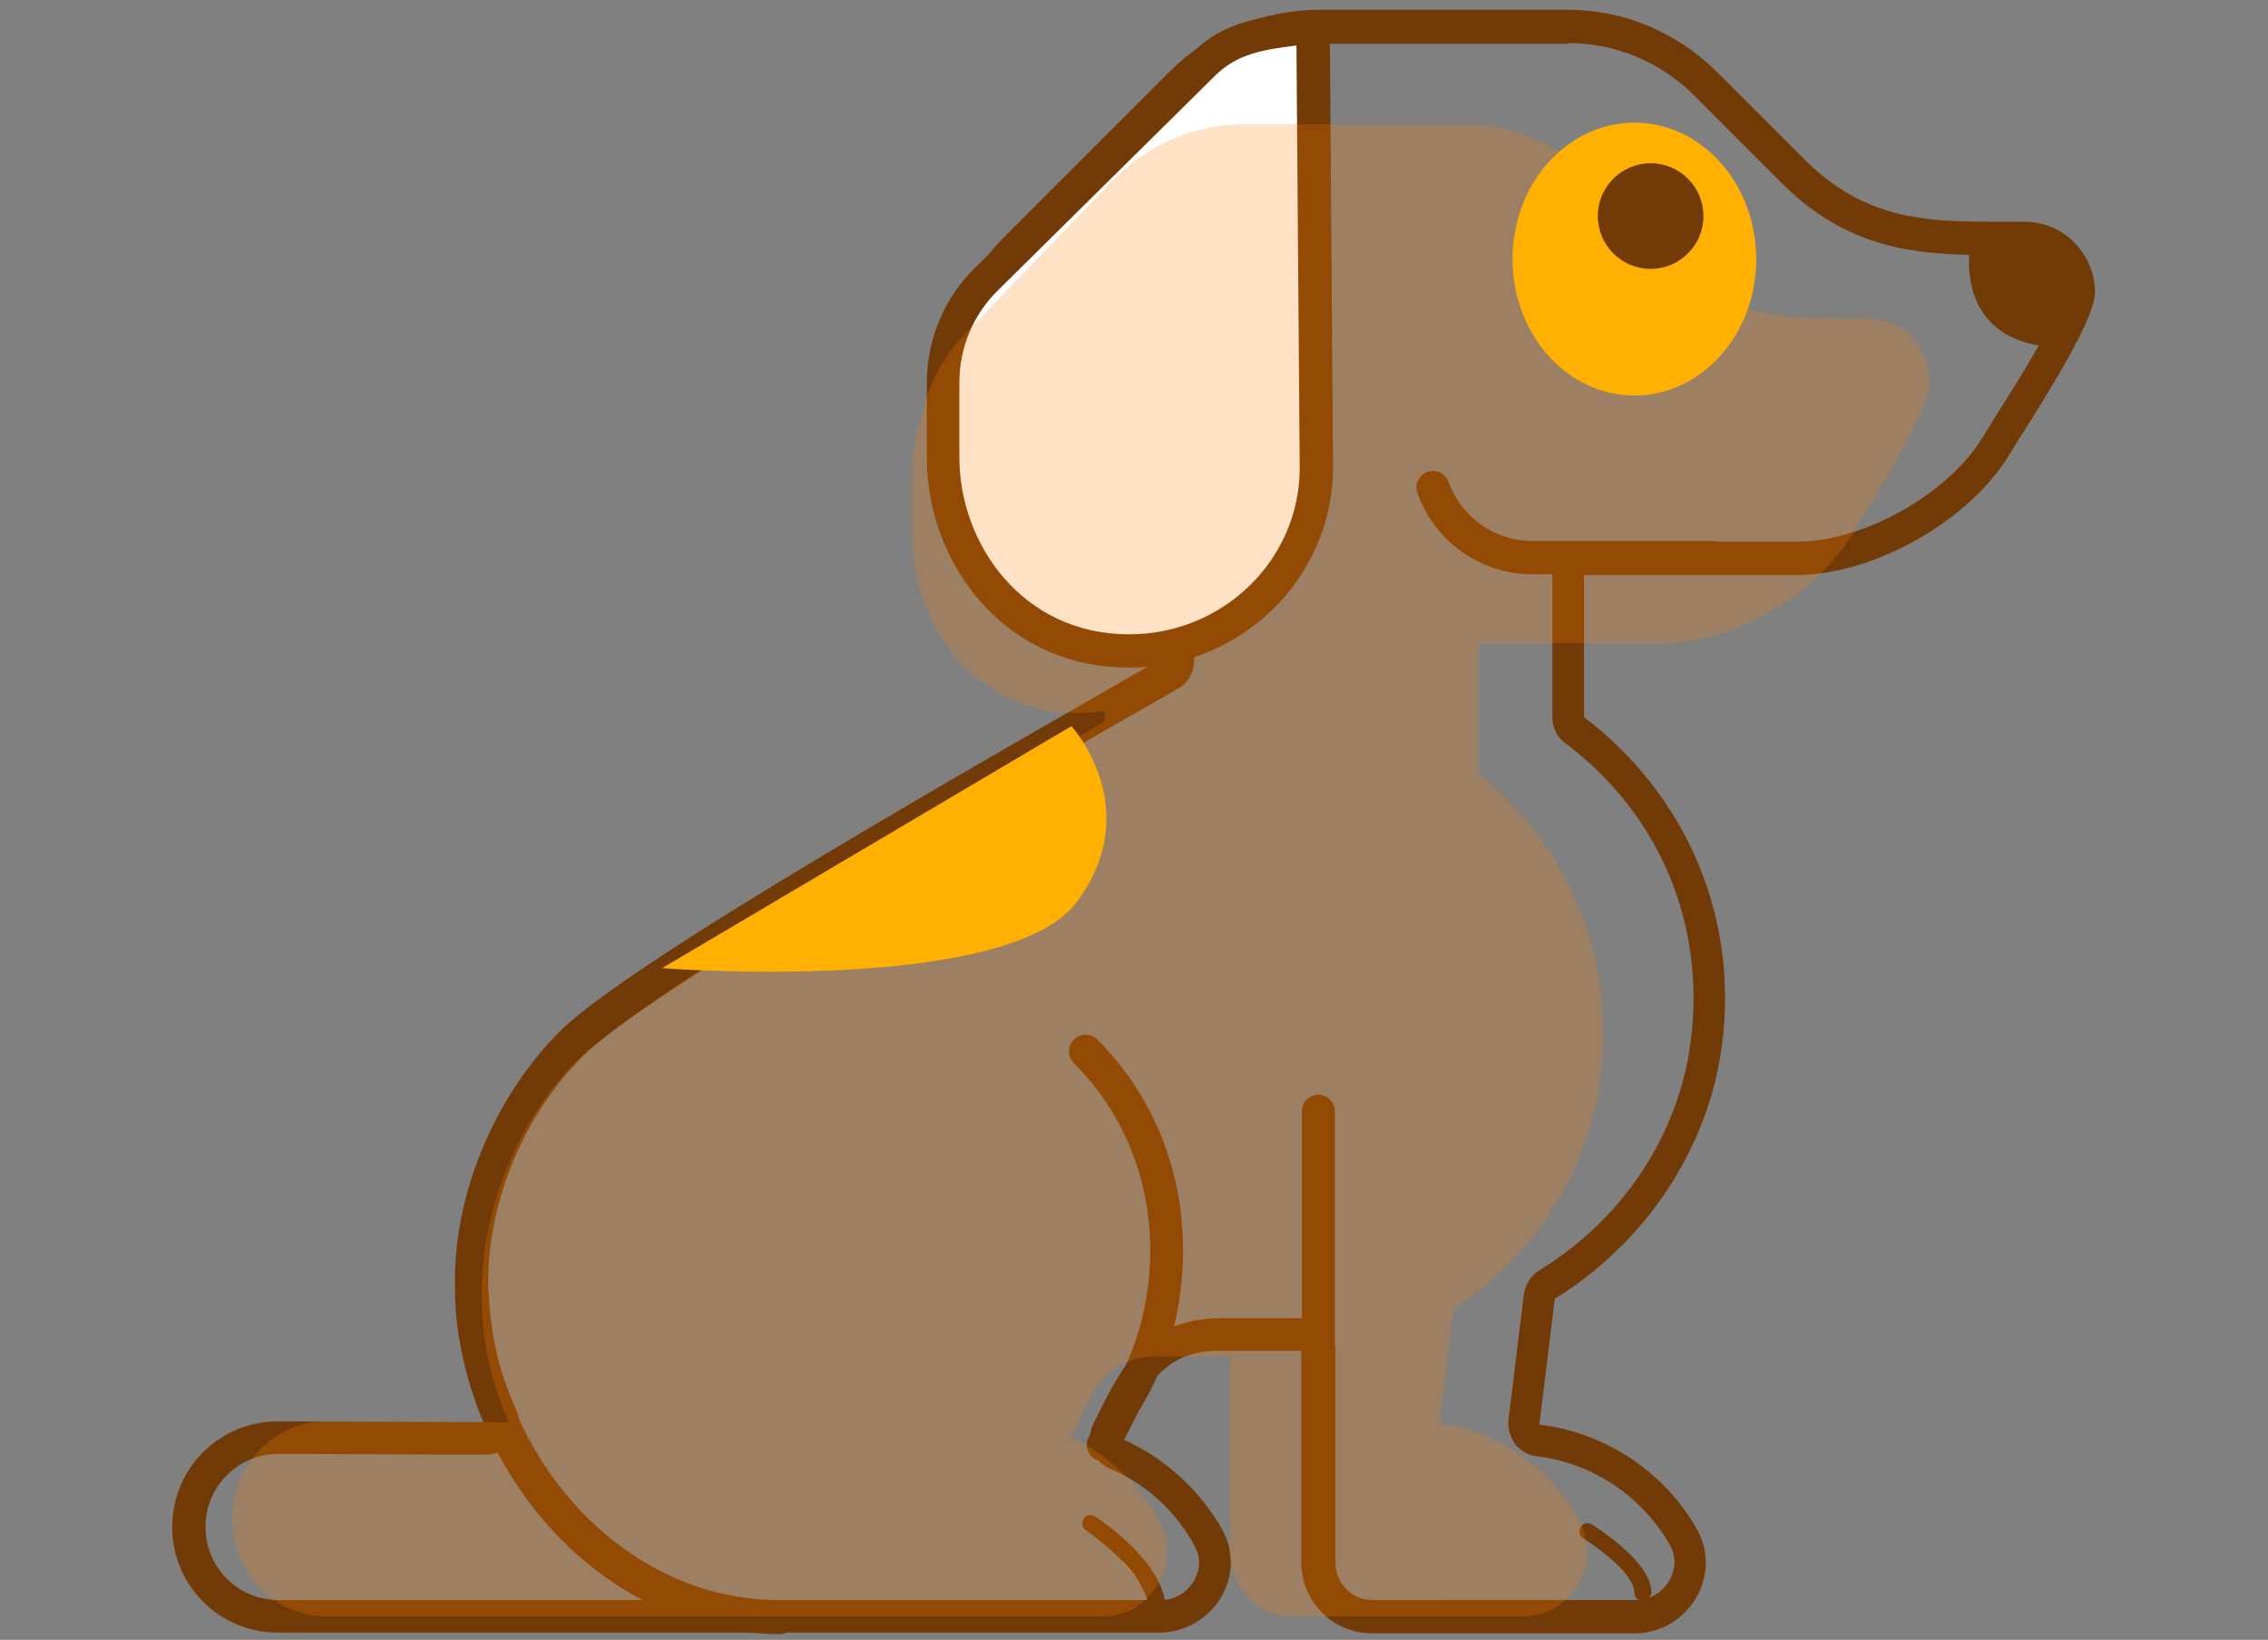 <?xml version="1.0" encoding="utf-8"?>
<!-- Generator: Adobe Illustrator 24.0.1, SVG Export Plug-In . SVG Version: 6.00 Build 0)  -->
<svg version="1.1" id="Layer_1" xmlns="http://www.w3.org/2000/svg" xmlns:xlink="http://www.w3.org/1999/xlink" x="0px" y="0px"
	 viewBox="0 0 279.2 201.9" style="enable-background:new 0 0 279.2 201.9;" xml:space="preserve">
<rect x="0" y="0" width="279.2" height="201.9" fill="#808080" stroke="none"/>
<style type="text/css">
	.st0{fill:none;stroke:#723A07;stroke-width:4.177;stroke-linecap:round;stroke-linejoin:round;stroke-miterlimit:10;}
	.st1{fill:#723A07;}
	.st2{fill:none;stroke:#723A07;stroke-width:4.049;stroke-linecap:round;stroke-linejoin:round;stroke-miterlimit:10;}
	.st3{fill:#FFFFFF;}
	.st4{fill:#F0F4F7;}
	.st5{opacity:0.23;fill:#FF7E00;}
	.st6{fill:#FFB000;}
</style>
<g>
	<g>
		<g>
			<path class="st0" d="M96,199.1c-20.7,0-36.9-18.8-37.9-39.4"/>
		</g>
	</g>
	<g>
		<g>
			<g>
				<path class="st1" d="M210.8,70.7h-22.2c-6.3,0-12-4-14.1-10c-0.4-1.1,0.2-2.2,1.2-2.6c1.1-0.4,2.2,0.2,2.6,1.2
					c1.6,4.4,5.7,7.3,10.3,7.3h22.2c1.1,0,2,0.9,2,2S211.9,70.7,210.8,70.7z"/>
			</g>
		</g>
	</g>
	<g>
		<g>
			<g>
				<path class="st1" d="M135.8,179.9c-0.3,0-0.6-0.1-0.9-0.2c-1-0.5-1.4-1.7-0.9-2.7l2.6-5.2c0-0.1,0.1-0.1,0.1-0.2
					c6.8-10.7,7.6-28.6-4.5-40.7c-0.8-0.8-0.8-2.1,0-2.9c0.8-0.8,2.1-0.8,2.9,0c13.5,13.6,12.7,33.6,5.1,45.7l-2.6,5.1
					C137.3,179.5,136.6,179.9,135.8,179.9z"/>
			</g>
		</g>
	</g>
	<path class="st1" d="M193,5.3c5.9,0,11.4,2.3,15.6,6.5l10.8,10.8c8.2,8.2,16.8,8.8,25.6,8.8c0.7,0,1.4,0,2.1,0c0.7,0,1.4,0,2.2,0
		c2.8,0,4.6,2.4,4.7,4.6c-0.2,1.7-3,6.9-8.3,15.2c-0.7,1.1-1.2,2-1.6,2.6c-4.2,7-14.7,12.9-22.9,12.9h-26.1c-2.2,0-4,1.8-4,4v17.6
		c0,1.3,0.6,2.5,1.6,3.2c12.1,9.1,17.7,23.4,15.2,38.3c-1.9,10.9-8.6,20.6-18.4,26.6c-1,0.6-1.7,1.7-1.9,2.9l-1.9,15.5
		c-0.1,1.1,0.2,2.1,0.8,3c0.7,0.8,1.6,1.4,2.7,1.5c6.8,0.8,12.9,4.9,16.3,10.8c1.2,2,0.4,3.8,0,4.5c-0.9,1.5-2.4,2.4-4.1,2.4H169
		c-2.6,0-4.6-2.1-4.6-4.6v-26.1c0-2.2-1.8-4-4-4h-10c-9.4,0-12.4,6.2-15.1,11.6c-0.2,0.5-0.5,0.9-0.7,1.4c-0.5,1-0.6,2.2-0.2,3.2
		c0.4,1,1.2,1.9,2.2,2.3c4.5,1.9,8.2,5.3,10.5,9.6c1,1.9,0.3,3.5-0.1,4.2c-0.9,1.5-2.4,2.4-4.1,2.4H34.3c-5,0-9-4-9-9c0-5,4-9,9-9
		l25.5,0.1c0,0,0,0,0,0c1.4,0,2.6-0.7,3.4-1.8c0.8-1.1,0.9-2.6,0.3-3.8c-3-6.8-3.4-11.6-3.4-15.8c0-9.9,4.5-20.6,11.7-27.7
		c7.5-7.5,46.2-29.7,66.9-41.6c2.3-1.3,4.4-2.5,6.3-3.6c1.3-0.7,2-2.1,2-3.5v-1.7c0-2.2-1.8-4-4-4c-1.1,0-2.3-0.1-3.4-0.3
		c-9.9-1.5-18.6-12.2-18.6-23v-6.8c0-5,1.9-9.6,5.4-13.1l20.3-20.3l0.2-0.2c4.2-4.2,9.7-6.5,15.6-6.5h0.2H193 M193,1.2h-30.3h-0.2
		c-6.9,0-13.6,2.7-18.5,7.6L143.8,9l-20.3,20.3c-4.2,4.2-6.6,10-6.6,16v6.8c0,12.4,9.8,25.1,22.1,27c1.4,0.2,2.7,0.3,4,0.3v1.7
		c-21.4,12.3-65.4,37.2-74.1,45.9C61.5,134.4,56,146,56,157.7c0,5.2,0.7,10.5,3.7,17.4l-25.5-0.1c-7.2,0-13,5.8-13,13
		c0,7.2,5.8,13,13,13h108.5c6.5,0,10.9-6.9,7.8-12.6c-2.8-5-7.2-9-12.5-11.3c3-5.9,4.7-10.8,12.2-10.8h10v26.1
		c0,4.8,3.9,8.7,8.7,8.7h32.3c6.7,0,11-7.3,7.6-13c-4-6.9-11.1-11.7-19.3-12.7l1.9-15.5c10.4-6.4,18.1-17.1,20.3-29.4
		c3-17.3-4.4-32.9-16.7-42.2V70.8h26.1c9.6,0,21.4-6.7,26.3-14.9c2.1-3.5,10.5-16,10.5-19.9c0-4.5-3.6-8.7-8.7-8.7
		c-1.5,0-2.9,0-4.3,0c-8.3,0-15.6-0.5-22.8-7.7L211.4,8.9C206.5,4,199.9,1.2,193,1.2L193,1.2z"/>
	<line class="st2" x1="162.3" y1="136.8" x2="162.3" y2="168.3"/>
	<g>
		<path class="st3" d="M139,80.2c-14,0-22.9-11.7-22.9-23.8v-9.2c0-4.7,1.8-9.3,5.4-12.8l26.8-26.5c3.6-3.6,8.1-3.8,13.3-4.4
			l0.4,54.3C162,69.7,152.1,80.2,139,80.2z"/>
		<path class="st1" d="M139,82.2c-15.6,0-24.9-13.1-24.9-25.8v-9.2c0-5.4,2.1-10.5,6-14.3l26.8-26.5c3.8-3.8,8.4-4.3,13.2-4.9
			l1.3-0.1c0.6-0.1,1.1,0.1,1.6,0.5c0.4,0.4,0.7,0.9,0.7,1.5l0.4,54.3C164,71.2,152.8,82.2,139,82.2z M159.6,5.6
			c-4,0.5-7.2,1-9.9,3.6l-26.8,26.5c-3.1,3-4.8,7.1-4.8,11.4v9.2c0,10.7,7.8,21.8,20.9,21.8c11.6,0,21-9.2,21-20.5L159.6,5.6z"/>
	</g>
	<g>
		<path class="st4" d="M134.2,187.5c0,0,7.2,4.6,8.1,9.6"/>
		<path class="st1" d="M142.3,198.2c-0.5,0-0.9-0.3-1-0.8c-0.8-4.5-7.6-8.9-7.6-9c-0.5-0.3-0.6-0.9-0.3-1.4c0.3-0.5,0.9-0.6,1.4-0.3
			c0.3,0.2,7.6,4.9,8.6,10.3c0.1,0.6-0.3,1.1-0.8,1.2C142.4,198.2,142.4,198.2,142.3,198.2z"/>
	</g>
	<g>
		<path class="st4" d="M195.4,188.5c0,0,6.8,4.2,6.8,7.6"/>
		<path class="st1" d="M202.2,197.1c-0.6,0-1-0.5-1-1c0-2.1-3.9-5.2-6.3-6.7c-0.5-0.3-0.6-0.9-0.3-1.4c0.3-0.5,0.9-0.6,1.4-0.3
			c0.7,0.5,7.3,4.6,7.3,8.4C203.2,196.6,202.8,197.1,202.2,197.1z"/>
	</g>
	<path class="st1" d="M242.5,30.6c0,0-1.8,10.4,8.8,12c3.7,0.6,4.4-1.9,4.7-3.7c0.5-3.3-2.1-7.5-2.1-7.5l-5.8-1.7L242.5,30.6z"/>
	<path class="st5" d="M229.9,39.2c-8.9,0-16.5,0.7-23.9-7l-9.5-9.9c-4.3-4.5-10.2-7-16.3-7h-26.8h-0.2c-6.1,0-12,2.5-16.3,7
		l-0.1,0.1l-18,18.7c-2.7,2.8-4.6,6.4-5.4,10.3c-0.7,1.9-1.1,4-1.1,6.1v8.4c0,11.1,7.8,21.9,20.2,21.9c1.2,0,2.3-0.1,3.5-0.3v1.3
		c-18.9,11.3-57.7,34.2-65.4,42.2c-6.5,6.7-11.3,17.4-11.3,28.1c0,4.8,0.6,9.7,3.3,16L40.1,175c-6.4,0-11.5,5.4-11.5,12
		c0,6.6,5.2,12,11.5,12h95.8c5.7,0,9.6-6.4,6.9-11.6c-2.5-4.6-6.3-8.3-11-10.4c2.6-5.5,4.2-10,10.8-10h8.8v24c0,4.4,3.4,8,7.7,8
		h28.5c5.9,0,9.7-6.7,6.7-12c-3.5-6.3-9.8-10.8-17.1-11.7l1.7-14.2c9.2-5.9,16-15.7,17.9-27c2.6-15.9-3.9-30.2-14.8-38.8V79.2h23
		c8.4,0,18.9-6.2,23.2-13.7c1.8-3.2,9.3-14.7,9.3-18.3C237.6,43,234.4,39.2,229.9,39.2z"/>
	<ellipse class="st6" cx="201.2" cy="31.9" rx="15" ry="16.8"/>
	<g>
		<g>
			<circle class="st1" cx="203.2" cy="26.6" r="6.5"/>
		</g>
	</g>
	<path class="st6" d="M81.5,119.2l50.4-29.8c0,0,9.2,10.1,0.7,21.6S81.5,119.2,81.5,119.2z"/>
</g>
<g>
</g>
<g>
</g>
<g>
</g>
<g>
</g>
<g>
</g>
<g>
</g>
</svg>
